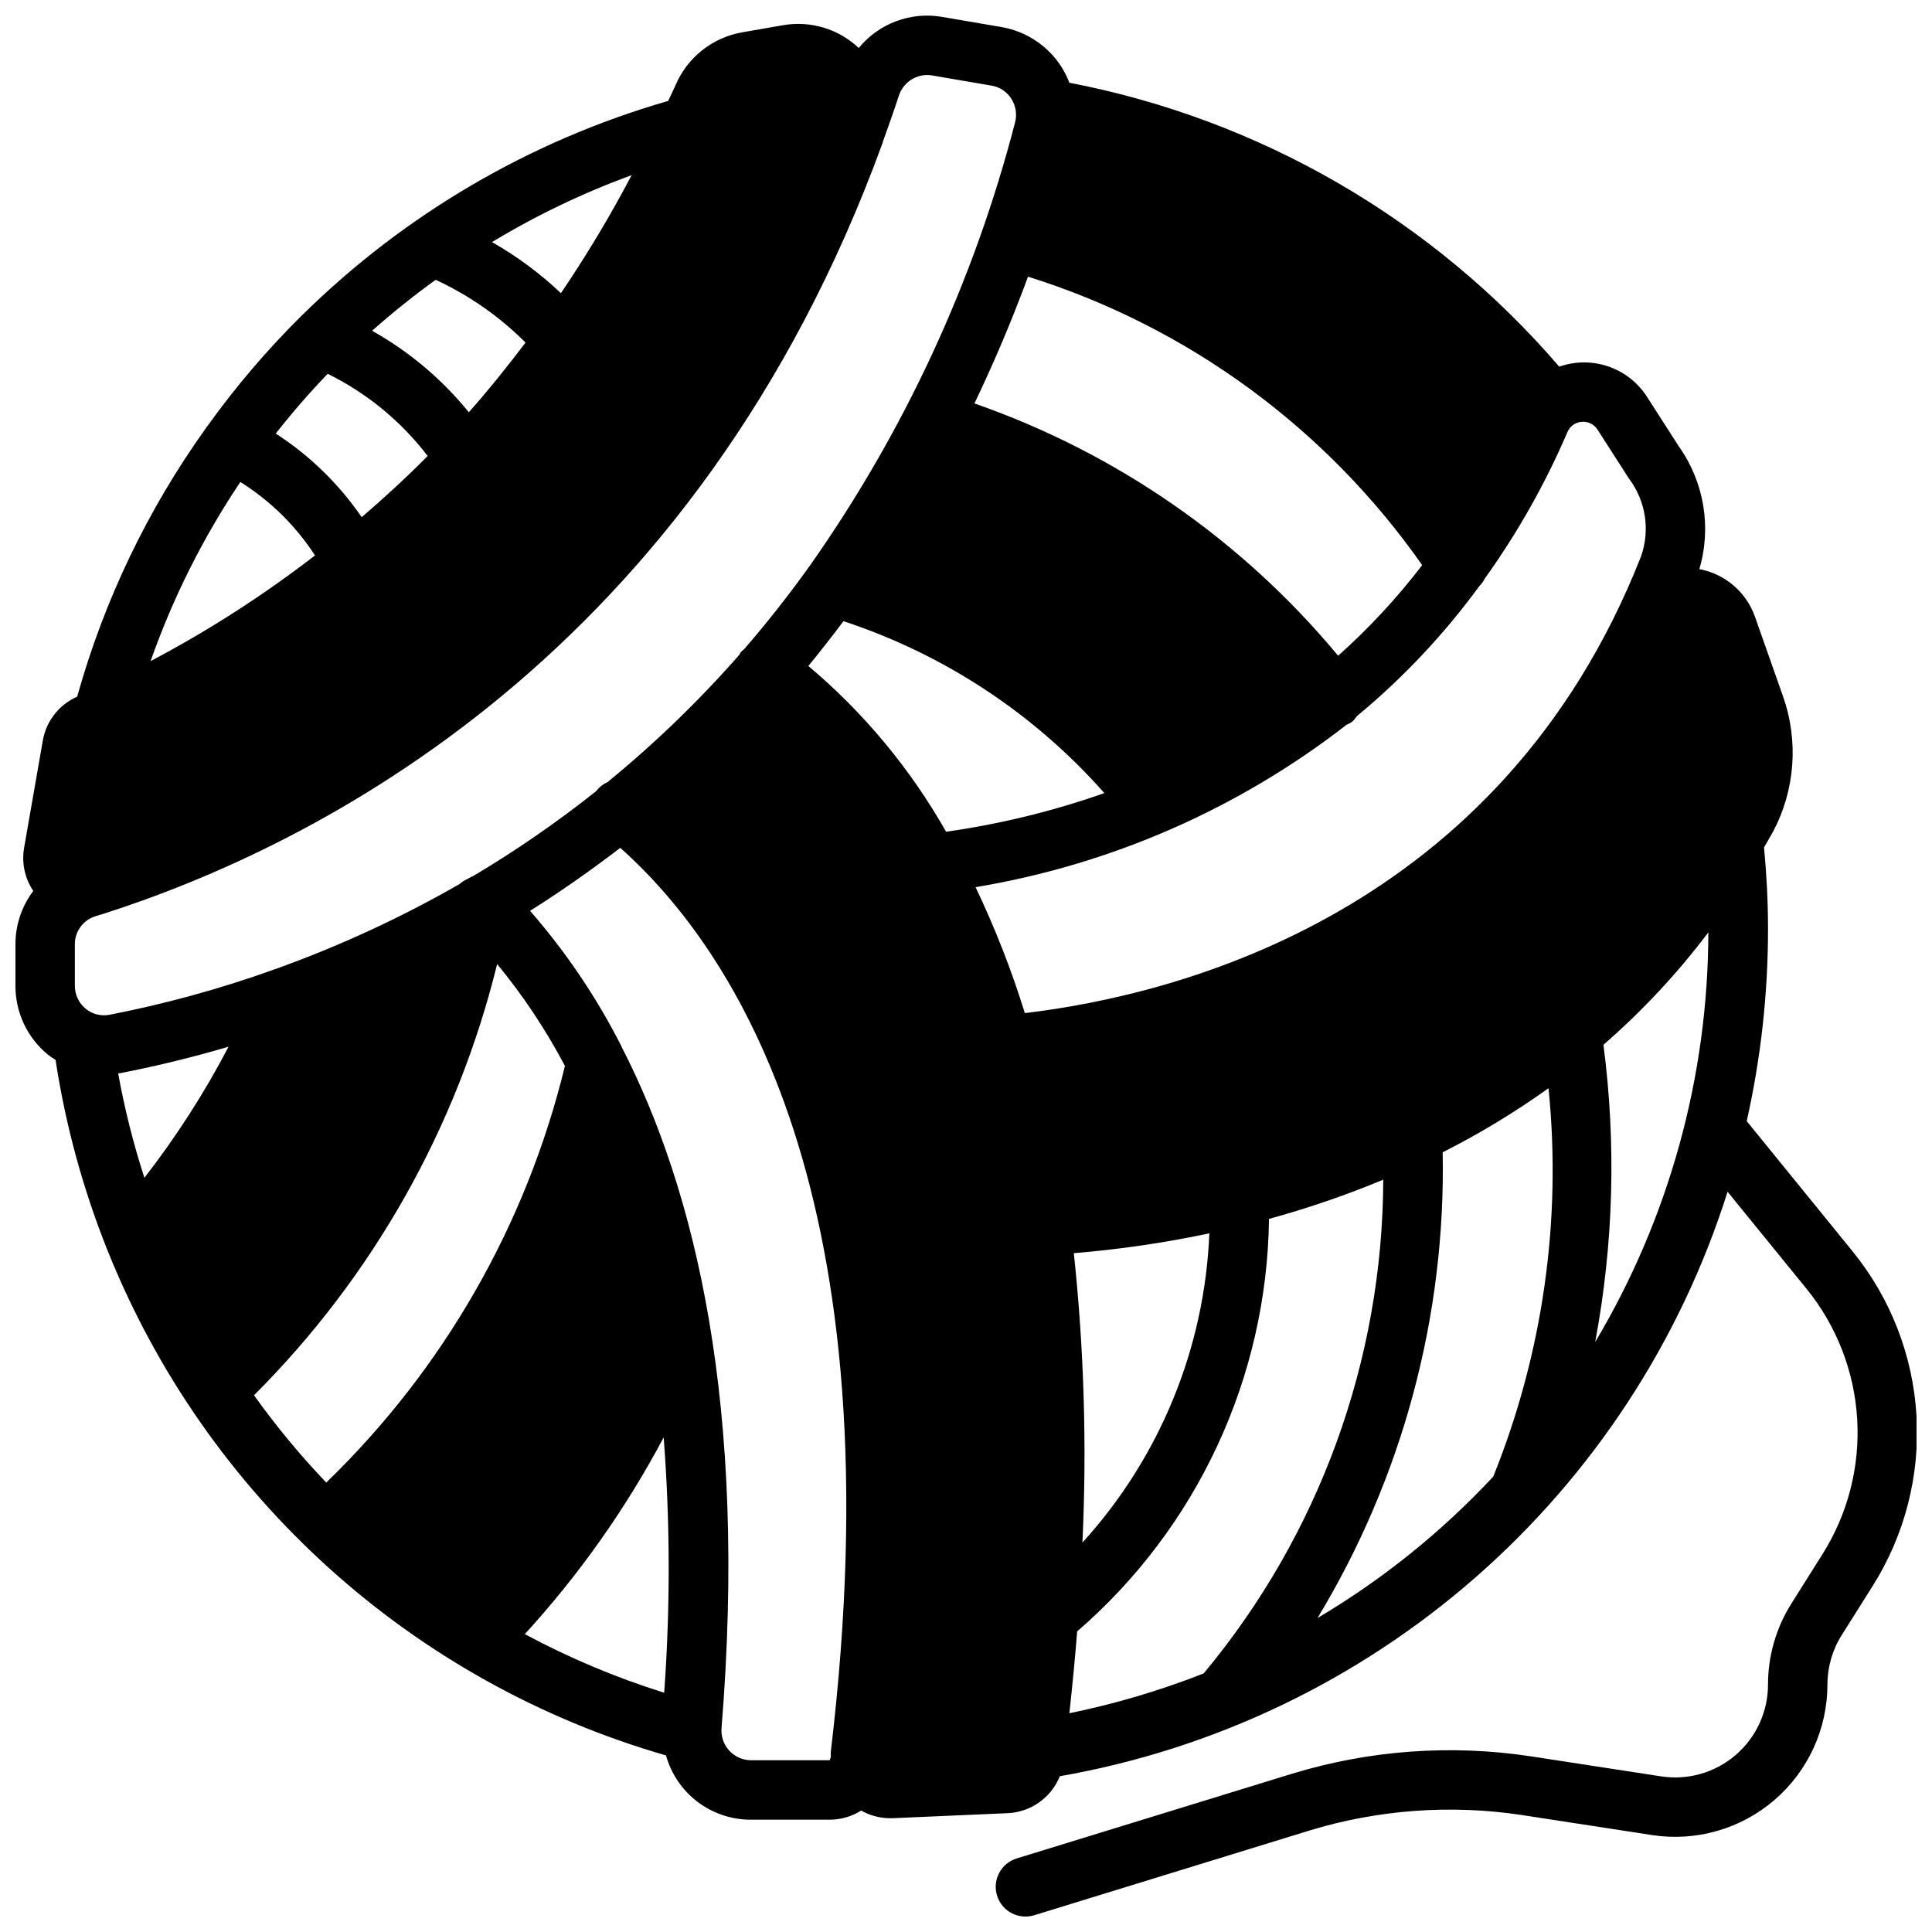 <?xml version="1.0" encoding="UTF-8"?>
<!-- Uploaded to: ICON Repo, www.svgrepo.com, Generator: ICON Repo Mixer Tools -->
<svg width="800px" height="800px" version="1.1" viewBox="144 144 512 512" xmlns="http://www.w3.org/2000/svg">
 <defs>
  <clipPath id="a">
   <path d="m148.09 148.09h503.81v503.81h-503.81z"/>
  </clipPath>
 </defs>
 <path d="m410.23 421.02c4.484 15.652 7.75 31.629 9.762 47.785 4.219 34.398 4.852 69.145 1.891 103.67-0.789 11.336-1.969 23.066-3.465 35.426-0.078 0.551-0.156 1.18-0.234 1.812-0.516 3.832-3.695 6.746-7.559 6.926l-30.543 1.34c-3.945 0.164-7.391-2.641-8.027-6.535-0.145-0.777-0.172-1.574-0.082-2.363 18.895-157.91-30.859-224.59-63.684-250.8 13.824-11.121 26.625-23.449 38.258-36.84l0.078 0.078c18.434 13.559 33.535 31.141 44.164 51.402 8.273 15.25 14.797 31.383 19.441 48.098z"/>
 <path d="m421.02 172.73c52.797 8.922 100.54 36.766 134.3 78.324-1.344 1.238-2.414 2.738-3.148 4.41-5.75 13.602-13.012 26.516-21.648 38.492-27.992-42.133-70.211-72.785-118.95-86.355h-0.078c3.305-9.289 6.297-18.973 9.055-29.047h-0.004c0.559-1.891 0.695-3.879 0.395-5.824z"/>
 <path d="m497.45 329.07c-14.523 11.781-30.703 21.355-48.02 28.418l-0.078-0.234c-21.438-27.918-51.262-48.227-85.098-57.938 10.07-13.926 19.047-28.613 26.844-43.926l0.078 0.078h0.004c42.219 12.879 79.367 38.605 106.27 73.602z"/>
 <path d="m352.92 158.41c5.477-0.953 11.051 1.043 14.684 5.254 3.629 4.207 4.777 10.016 3.031 15.293-0.078 0.078-0.078 0.078-0.078 0.156-47.707 130.99-143.11 180.98-202.39 199.79-0.078 0-0.156 0.078-0.234 0.078h-0.004c-2.598 0.723-5.387 0.051-7.371-1.777-1.988-1.824-2.891-4.547-2.387-7.195l4.961-28.418h-0.004c0.43-2.594 2.152-4.789 4.566-5.828 1.102-0.473 2.125-0.945 3.227-1.496 23.926-10.781 46.383-24.562 66.836-41.012 10.453-8.445 20.344-17.57 29.598-27.316 9.441-9.918 18.199-20.465 26.215-31.566 12.941-17.914 24.094-37.059 33.297-57.152 1.18-2.519 2.281-5.039 3.387-7.559v0.004c2.106-4.879 6.504-8.391 11.727-9.367z"/>
 <path d="m270.98 383.94c-8.898 49.301-33.309 94.477-69.668 128.94-8.684-12.773-15.969-26.445-21.727-40.777 16.547-19.086 29.988-40.656 39.832-63.922 17.883-6.512 35.141-14.629 51.562-24.242z"/>
 <path d="m302.07 425.58c11.004 22.25 18.492 46.07 22.199 70.613-12.023 30.973-30.301 59.137-53.688 82.734-14.523-8.707-27.973-19.09-40.066-30.938 35.727-32.594 60.684-75.289 71.555-122.41z"/>
 <path d="m609 331.12c3.496 9.727 2.727 20.477-2.125 29.602-1.102 2.125-2.281 4.172-3.465 6.141v-0.004c-11.168 19.25-25.637 36.387-42.742 50.617-12.906 10.652-27.078 19.668-42.195 26.844v0.082c-14.727 7.027-30.129 12.539-45.973 16.449-17.203 4.352-34.789 7.016-52.508 7.953-2.012-16.156-5.277-32.133-9.762-47.785l0.395-0.078c41.012-3.777 126.66-23.066 169.25-112.25h0.078c2.078-4.258 6.512-6.852 11.242-6.574 4.731 0.273 8.832 3.363 10.406 7.832z"/>
 <g clip-path="url(#a)">
  <path d="m606.9 441.11c3.762-16.75 5.652-33.867 5.644-51.035 0-7.164-0.387-14.383-1.055-21.516 0.789-1.371 1.574-2.699 2.363-4.109v0.004c5.883-11.086 6.844-24.133 2.652-35.961l-7.453-21.152h-0.004c-2.328-6.488-7.926-11.254-14.703-12.523 3.269-11.086 1.273-23.062-5.418-32.488l-8.297-12.926c-2.379-3.836-5.996-6.742-10.254-8.238s-8.898-1.496-13.156 0.004c-33.543-39.02-79.301-65.539-129.83-75.25-0.562-1.469-1.266-2.879-2.102-4.211-3.57-5.574-9.316-9.395-15.84-10.531l-15.832-2.707c-4.074-0.699-8.262-0.301-12.133 1.148-3.871 1.449-7.293 3.898-9.906 7.102-5.336-5.047-12.734-7.289-19.973-6.055l-10.949 1.906c-7.863 1.383-14.496 6.648-17.625 13.996-0.629 1.441-1.316 2.762-1.953 4.18-36.605 10.543-69.98 30.094-97.086 56.859-0.094 0.078-0.172 0.164-0.262 0.25-9.039 8.969-17.316 18.68-24.738 29.027-0.094 0.148-0.25 0.234-0.34 0.395-0.086 0.156 0 0.094-0.047 0.141-15.453 21.559-27.016 45.66-34.156 71.207-4.766 2.098-8.172 6.426-9.086 11.551l-4.969 28.488c-0.699 3.984 0.168 8.086 2.426 11.445-3.066 4.062-4.727 9.016-4.723 14.105v11.062c-0.012 7.027 3.121 13.691 8.543 18.168 0.664 0.52 1.363 0.996 2.086 1.434 2.641 17.305 7.266 34.25 13.773 50.5 0.047 0.102 0.078 0.203 0.125 0.301v-0.004c12.883 32.031 32.895 60.703 58.516 83.84 25.625 23.137 56.18 40.129 89.355 49.688 1.375 4.914 4.324 9.246 8.398 12.324 4.074 3.074 9.047 4.731 14.152 4.711h20.816c2.961-0.004 5.863-0.844 8.367-2.426 2.301 1.309 4.894 2.008 7.539 2.031h0.684l30.551-1.332h0.004c3.008-0.129 5.914-1.117 8.371-2.856 2.461-1.738 4.367-4.144 5.492-6.938 40.848-7.148 78.945-25.375 110.15-52.684 31.203-27.312 54.312-62.664 66.809-102.21l20.883 25.672h0.004c7.988 9.816 12.695 21.891 13.457 34.52 0.762 12.633-2.461 25.188-9.215 35.887l-8.195 13.023c-4.066 6.434-6.223 13.891-6.219 21.504 0 7.18-3.133 14-8.582 18.676-5.445 4.676-12.66 6.738-19.758 5.648l-34.371-5.289h0.004c-21.281-3.25-43.023-1.664-63.605 4.644l-72.793 22.395c-4.156 1.281-6.492 5.684-5.211 9.84 1.277 4.156 5.684 6.492 9.84 5.215l72.793-22.402-0.004-0.004c18.316-5.602 37.652-7.016 56.586-4.133l34.371 5.289c11.633 1.789 23.469-1.594 32.398-9.258 8.934-7.668 14.074-18.848 14.078-30.621 0-4.641 1.312-9.188 3.785-13.113l8.203-13.02c8.508-13.488 12.57-29.309 11.609-45.227-0.961-15.918-6.894-31.133-16.965-43.5zm-40.148 58.488c4.863-25.961 5.598-52.527 2.176-78.719 10.281-8.934 19.598-18.918 27.801-29.789-0.062 38.203-10.41 75.684-29.953 108.51zm33.199-142.59c-44.602 83.191-131.51 100.21-173.42 103.45-1.793-11.715-4.023-22.57-6.59-32.637 42.344-5.512 124.79-27.672 166.96-115.49 0.047-0.094 0.141-0.148 0.188-0.25h0.004c0.621-1.398 2.07-2.246 3.598-2.109 1.594 0.043 2.988 1.086 3.484 2.598l7.453 21.152h0.004c2.727 7.656 2.121 16.109-1.676 23.293zm-172.55 241.02c0.789-7.398 1.512-14.656 2.062-21.695 31.801-27.488 50.305-67.281 50.836-109.31 10.301-2.824 20.414-6.293 30.277-10.391-0.145 47.828-16.977 94.105-47.594 130.85-11.535 4.531-23.441 8.059-35.582 10.547zm1.172-121.93c12.074-0.984 24.07-2.738 35.918-5.25-1.238 30.418-13.148 59.434-33.637 81.953 1.199-25.586 0.438-51.23-2.281-76.703zm138.82-218.19 8.305 12.926c4.445 5.891 5.648 13.617 3.203 20.582-37.203 94.656-122.62 116.22-163.3 121.07-3.547-11.426-7.914-22.582-13.066-33.379 35.852-5.961 69.652-20.758 98.352-43.059 0.461-0.184 0.906-0.414 1.32-0.684 0.531-0.461 0.996-0.988 1.379-1.578 12.199-10.086 23.094-21.656 32.434-34.438 0.598-0.594 1.098-1.285 1.473-2.039 8.676-12.102 16.02-25.109 21.891-38.793 0.641-1.559 2.113-2.613 3.793-2.727 1.691-0.148 3.324 0.668 4.215 2.113zm-150.96-40.59c42.305 13.25 79.035 40.133 104.46 76.453-6.652 8.684-14.109 16.723-22.27 24.008-25.449-30.637-58.773-53.758-96.387-66.863 5.07-10.578 9.832-21.742 14.199-33.598zm-21.355 47.742c35.637 12.07 67.238 33.758 91.316 62.672-10.715 7.969-22.262 14.746-34.441 20.223-19.793-24.012-45.703-42.234-74.996-52.742 6.555-9.734 12.602-19.797 18.121-30.152zm-27.551 43.555v0.004c26.68 8.781 50.547 24.508 69.141 45.562-13.609 4.789-27.66 8.219-41.945 10.234-9.461-16.695-21.82-31.57-36.5-43.926 3.148-3.832 6.25-7.789 9.305-11.871zm177.8-56.953c-0.117 0.242-0.309 0.434-0.41 0.684v0.004c-4.094 9.547-8.93 18.758-14.461 27.551-27.234-36.625-65.336-63.727-108.87-77.438 2.156-6.582 4.219-13.297 6.133-20.254 45.789 9.547 87.141 33.965 117.61 69.453zm-155.66-87.785c0.434-0.004 0.867 0.031 1.297 0.109l15.824 2.707c2.156 0.359 4.059 1.625 5.227 3.481 1.207 1.879 1.562 4.188 0.969 6.344-10.93 42.168-29.395 82.008-54.508 117.6-0.23 0.281-0.441 0.578-0.637 0.887-5.367 7.414-10.879 14.387-16.531 20.914v0.004c-0.398 0.309-0.766 0.656-1.094 1.039-0.102 0.148-0.117 0.332-0.211 0.488h-0.004c-10.723 12.23-22.441 23.555-35.035 33.848-1.09 0.488-2.055 1.219-2.812 2.144-0.039 0.047-0.047 0.109-0.086 0.164-10.344 8.223-21.227 15.742-32.574 22.504-0.535 0.203-1.047 0.469-1.52 0.789-0.793 0.332-1.523 0.797-2.164 1.371-15.551 8.926-31.863 16.461-48.742 22.512-0.328 0.09-0.652 0.203-0.961 0.34-14.055 5.012-28.465 8.961-43.109 11.809-2.234 0.426-4.547-0.168-6.297-1.621-1.809-1.484-2.856-3.699-2.859-6.039v-11.062c-0.004-3.391 2.203-6.387 5.441-7.391l1.234-0.402h0.133c57.465-18.262 157.8-68.809 207.24-204.52l0.047-0.078v-0.164c1.449-3.984 2.875-8.023 4.227-12.156h0.004c1.008-3.309 4.043-5.582 7.504-5.617zm-73.535 331.51c-10.848 27.246-26.773 52.184-46.934 73.488-9.711-6.246-18.895-13.273-27.457-21.02 28.242-27.602 49.508-61.523 62.047-98.969 5.578 15.074 9.711 30.645 12.344 46.5zm3.883 97.203c-12.773-4.004-25.141-9.203-36.938-15.531 14.418-15.754 26.781-33.27 36.805-52.129 1.723 22.52 1.766 45.137 0.133 67.66zm-89.555-55.699c-6.922-7.25-13.32-14.98-19.145-23.137 31.523-31.484 53.809-71.008 64.434-114.27 6.891 8.367 12.906 17.414 17.965 27-10.219 42.043-32.152 80.324-63.254 110.41zm-41.773-63.574c14.836-17.762 27.094-37.523 36.406-58.711 11.812-4.363 23.359-9.414 34.582-15.129-10.09 37.949-29.801 72.656-57.23 100.76-5.223-8.637-9.824-17.633-13.758-26.922zm19.008-201.59c7.934 4.973 14.688 11.617 19.785 19.469-13.695 10.57-28.273 19.941-43.574 28.008 5.902-16.762 13.898-32.711 23.789-47.477zm23.145-28.668c10.395 5.121 19.461 12.574 26.496 21.781-5.762 5.824-11.609 11.172-17.484 16.223h0.004c-6.047-8.828-13.793-16.363-22.781-22.168 4.328-5.508 8.918-10.789 13.766-15.836zm28.617-24.906c8.855 4.098 16.922 9.727 23.82 16.633-4.914 6.481-9.91 12.699-15.035 18.461-7.106-8.754-15.801-16.082-25.633-21.594 5.387-4.781 11.008-9.289 16.848-13.5zm-84.145 210.29c0.211 0 0.434 0 0.645-0.062 8.094-1.574 17.812-3.809 28.621-6.992-6.391 12.219-13.855 23.844-22.309 34.738-2.934-9.062-5.262-18.312-6.957-27.684zm168.01-260.37 11.02-1.883c2.809-0.504 5.672 0.551 7.481 2.754 1.73 2.035 2.254 4.836 1.375 7.363-47.16 129.48-142.63 177.66-197.27 195.04l4.93-28.402c0.867-0.379 1.785-0.828 2.66-1.219h-0.004c24.738-11.129 47.945-25.395 69.047-42.438 0.367-0.234 0.715-0.5 1.039-0.789 10.215-8.324 19.891-17.281 28.977-26.828 0.457-0.379 0.863-0.812 1.211-1.289 24.547-26.25 44.699-56.289 59.68-88.953 0.211-0.371 0.387-0.754 0.535-1.152 1.148-2.488 2.363-4.863 3.465-7.414 1.016-2.484 3.219-4.289 5.856-4.793zm-50.672 53.621c-5.519-5.231-11.648-9.777-18.258-13.539 11.73-7.094 24.121-13.035 37-17.734-5.66 10.766-11.918 21.207-18.742 31.273zm50.383 388.79h-0.004c-2.191-0.008-4.281-0.93-5.762-2.543-1.484-1.613-2.231-3.773-2.055-5.957 6.957-85.449-6.941-142.57-26.504-180.61v-0.055c-6.559-12.938-14.699-25.008-24.238-35.938 7.949-4.996 15.918-10.562 23.906-16.695 30.621 27.27 73.383 92.574 55.805 239.46-0.055 0.488 0 0.961 0 1.441v-0.004c-0.113 0.297-0.215 0.594-0.297 0.898zm36.762-0.473c18.043-150.79-26.07-220.83-59.039-251.36l-0.004 0.004c9.578-8.223 18.641-17.023 27.137-26.355 30.496 24.734 85.145 95.48 62.418 276.46zm113.36-37.219c22.508-37.172 34.012-79.969 33.172-123.42 9.773-4.934 19.148-10.613 28.047-16.988 3.535 34.992-1.492 70.312-14.648 102.93-13.656 14.648-29.34 27.27-46.57 37.477z"/>
 </g>
</svg>